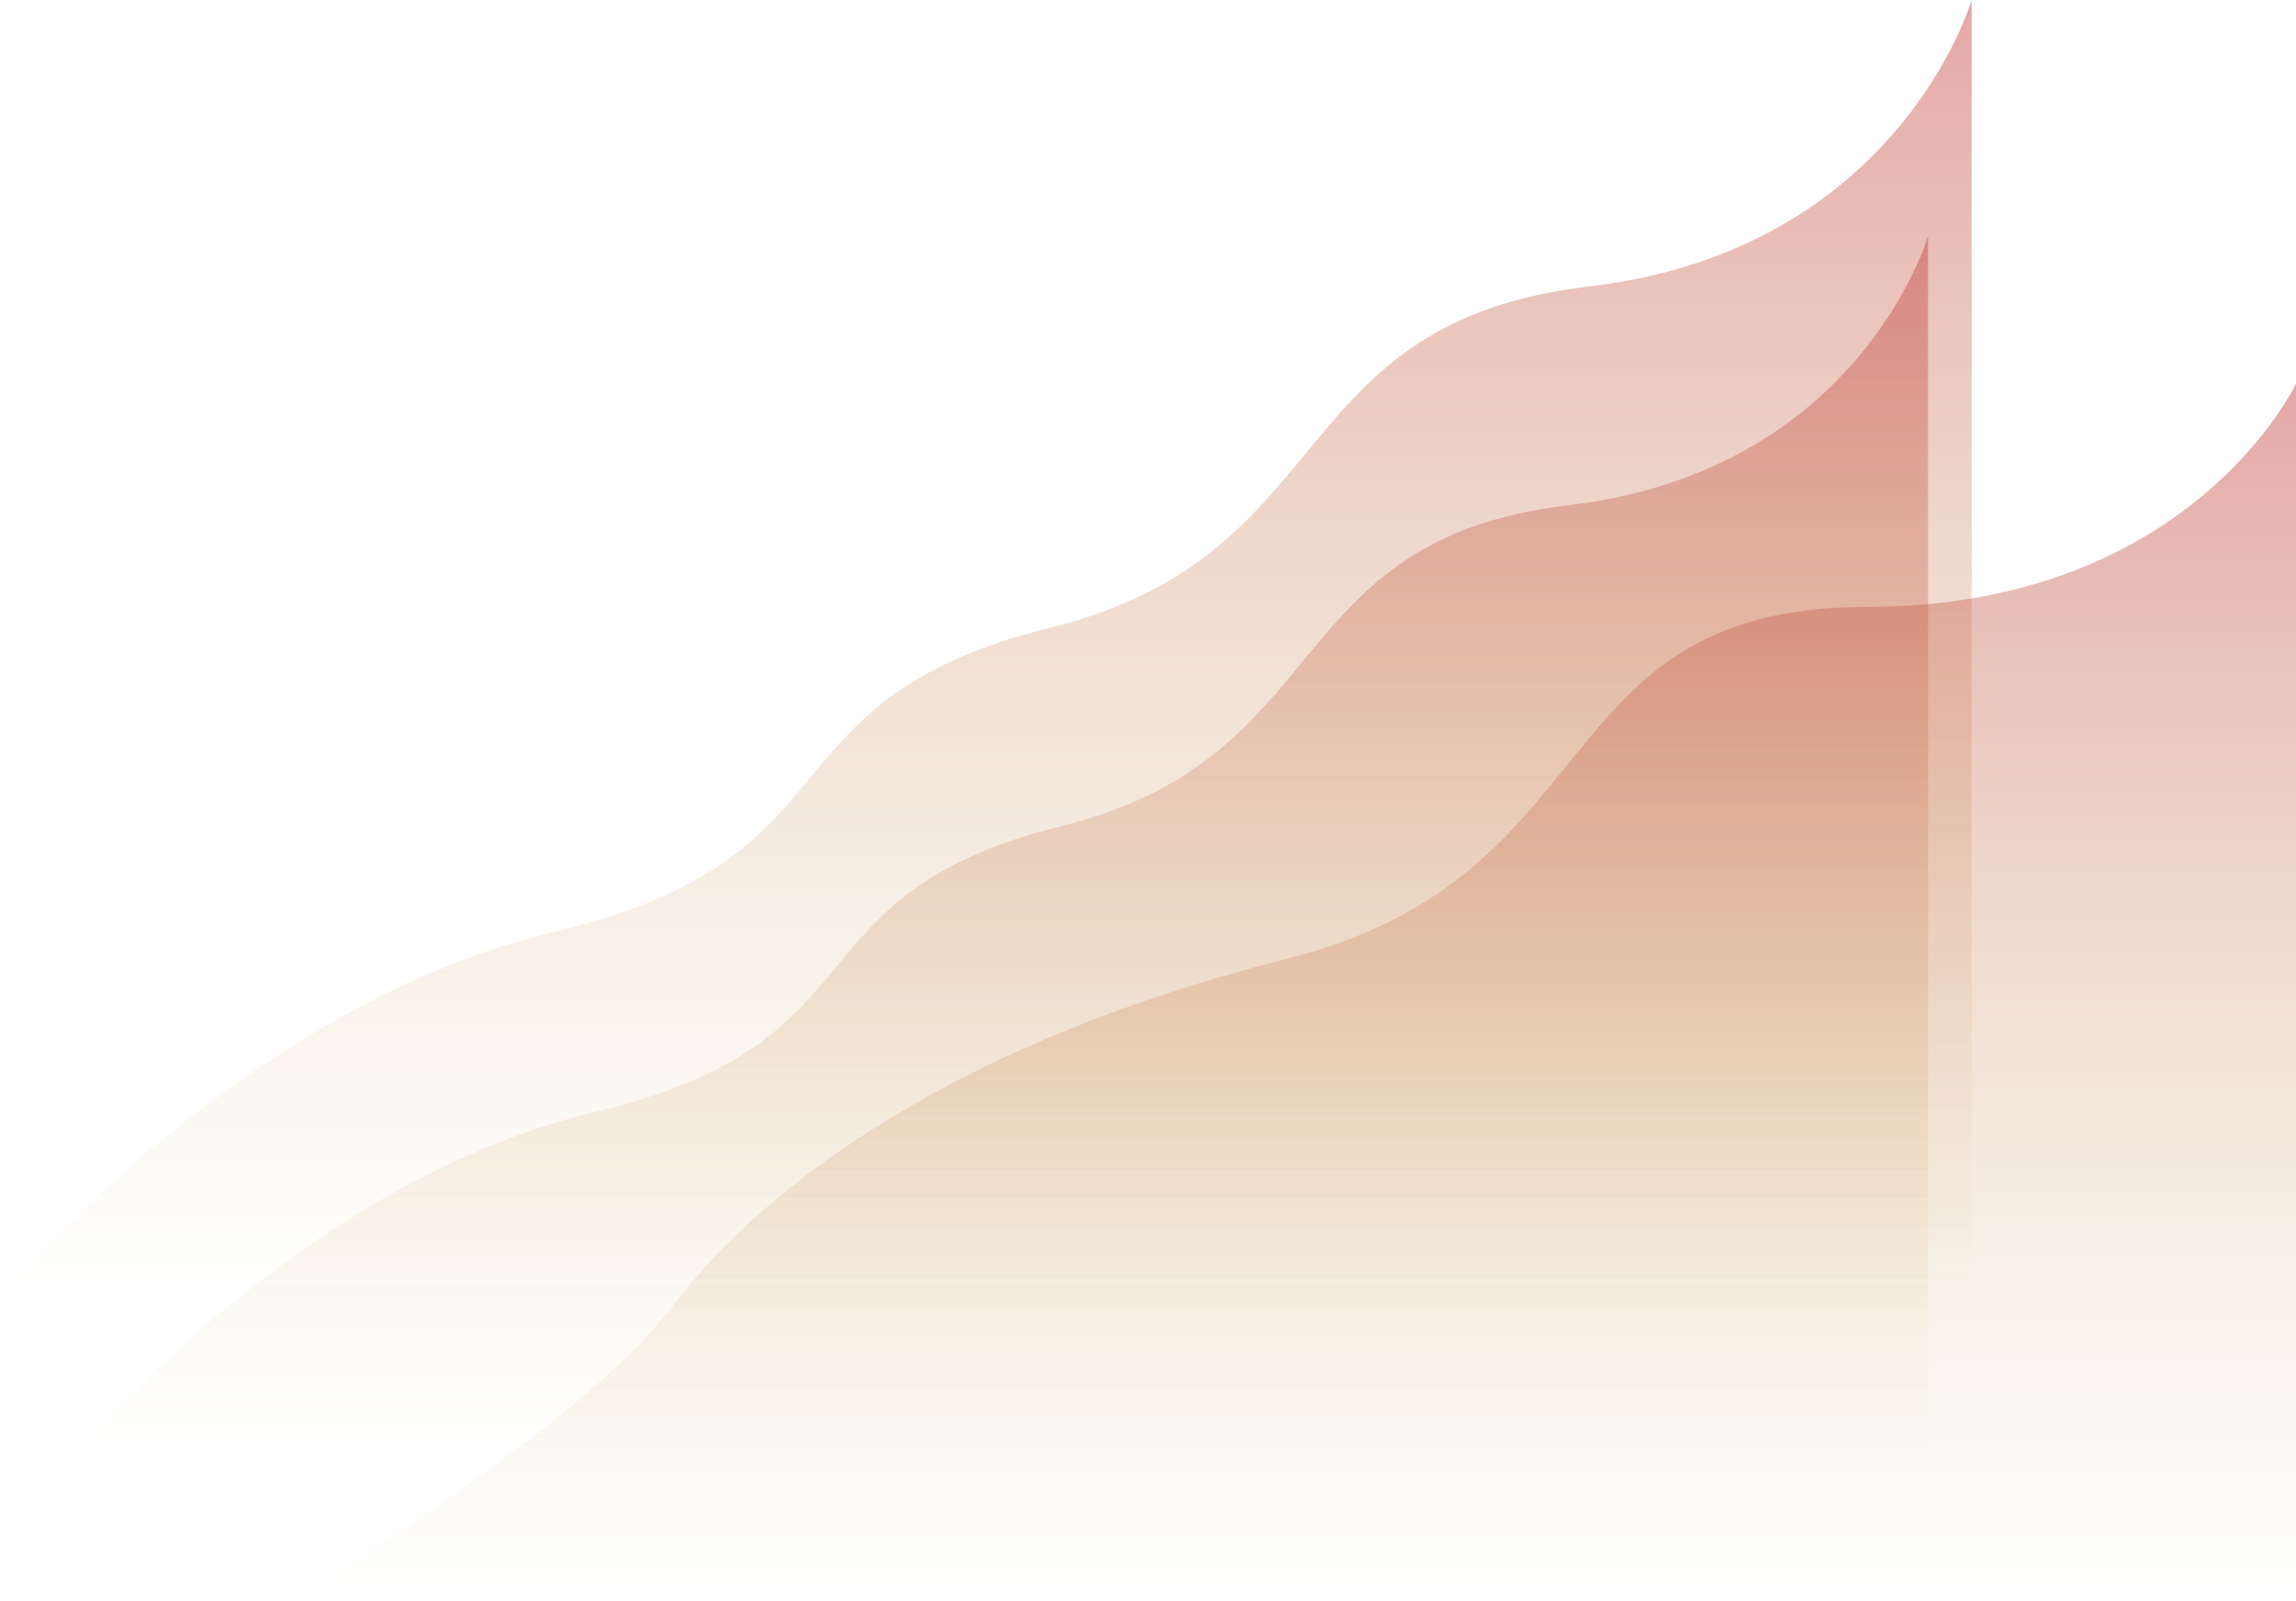 <svg width="1975" height="1377" viewBox="0 0 1975 1377" fill="none" xmlns="http://www.w3.org/2000/svg">
<g style="mix-blend-mode:color-dodge" opacity="0.48">
<path d="M1696 0V1114H0C0 1114 209.704 864.437 477.582 801.186C745.459 737.936 649.405 602.895 903.044 539.976C1156.68 477.057 1100.78 277.774 1367.33 246.314C1633.88 214.855 1696 0 1696 0Z" fill="url(#paint0_linear_1345_20839)"/>
</g>
<g style="mix-blend-mode:color-dodge" opacity="0.48">
<path d="M1658.5 203V1250H64C64 1250 261.154 1015.45 513 956C764.846 896.554 674.54 769.635 913 710.5C1151.46 651.365 1098.9 464.067 1349.5 434.5C1600.1 404.933 1658.5 203 1658.5 203Z" fill="url(#paint1_linear_1345_20839)"/>
</g>
<g style="mix-blend-mode:color-dodge" opacity="0.48">
<path d="M1975 330V1377H248C248 1377 496 1232 578 1124C660 1016 826 895.5 1107.5 824.5C1389 753.5 1326.18 522 1605.5 522C1884.82 522 1975 330 1975 330Z" fill="url(#paint2_linear_1345_20839)"/>
</g>
<defs>
<linearGradient id="paint0_linear_1345_20839" x1="899.322" y1="0" x2="899.322" y2="1114" gradientUnits="userSpaceOnUse">
<stop stop-color="#C64848"/>
<stop offset="1" stop-color="#C6AA48" stop-opacity="0"/>
</linearGradient>
<linearGradient id="paint1_linear_1345_20839" x1="909.5" y1="203" x2="909.5" y2="1250" gradientUnits="userSpaceOnUse">
<stop stop-color="#C64848"/>
<stop offset="1" stop-color="#C6AA48" stop-opacity="0"/>
</linearGradient>
<linearGradient id="paint2_linear_1345_20839" x1="1163.76" y1="330" x2="1163.76" y2="1377" gradientUnits="userSpaceOnUse">
<stop stop-color="#C64848"/>
<stop offset="1" stop-color="#C6AA48" stop-opacity="0"/>
</linearGradient>
</defs>
</svg>
